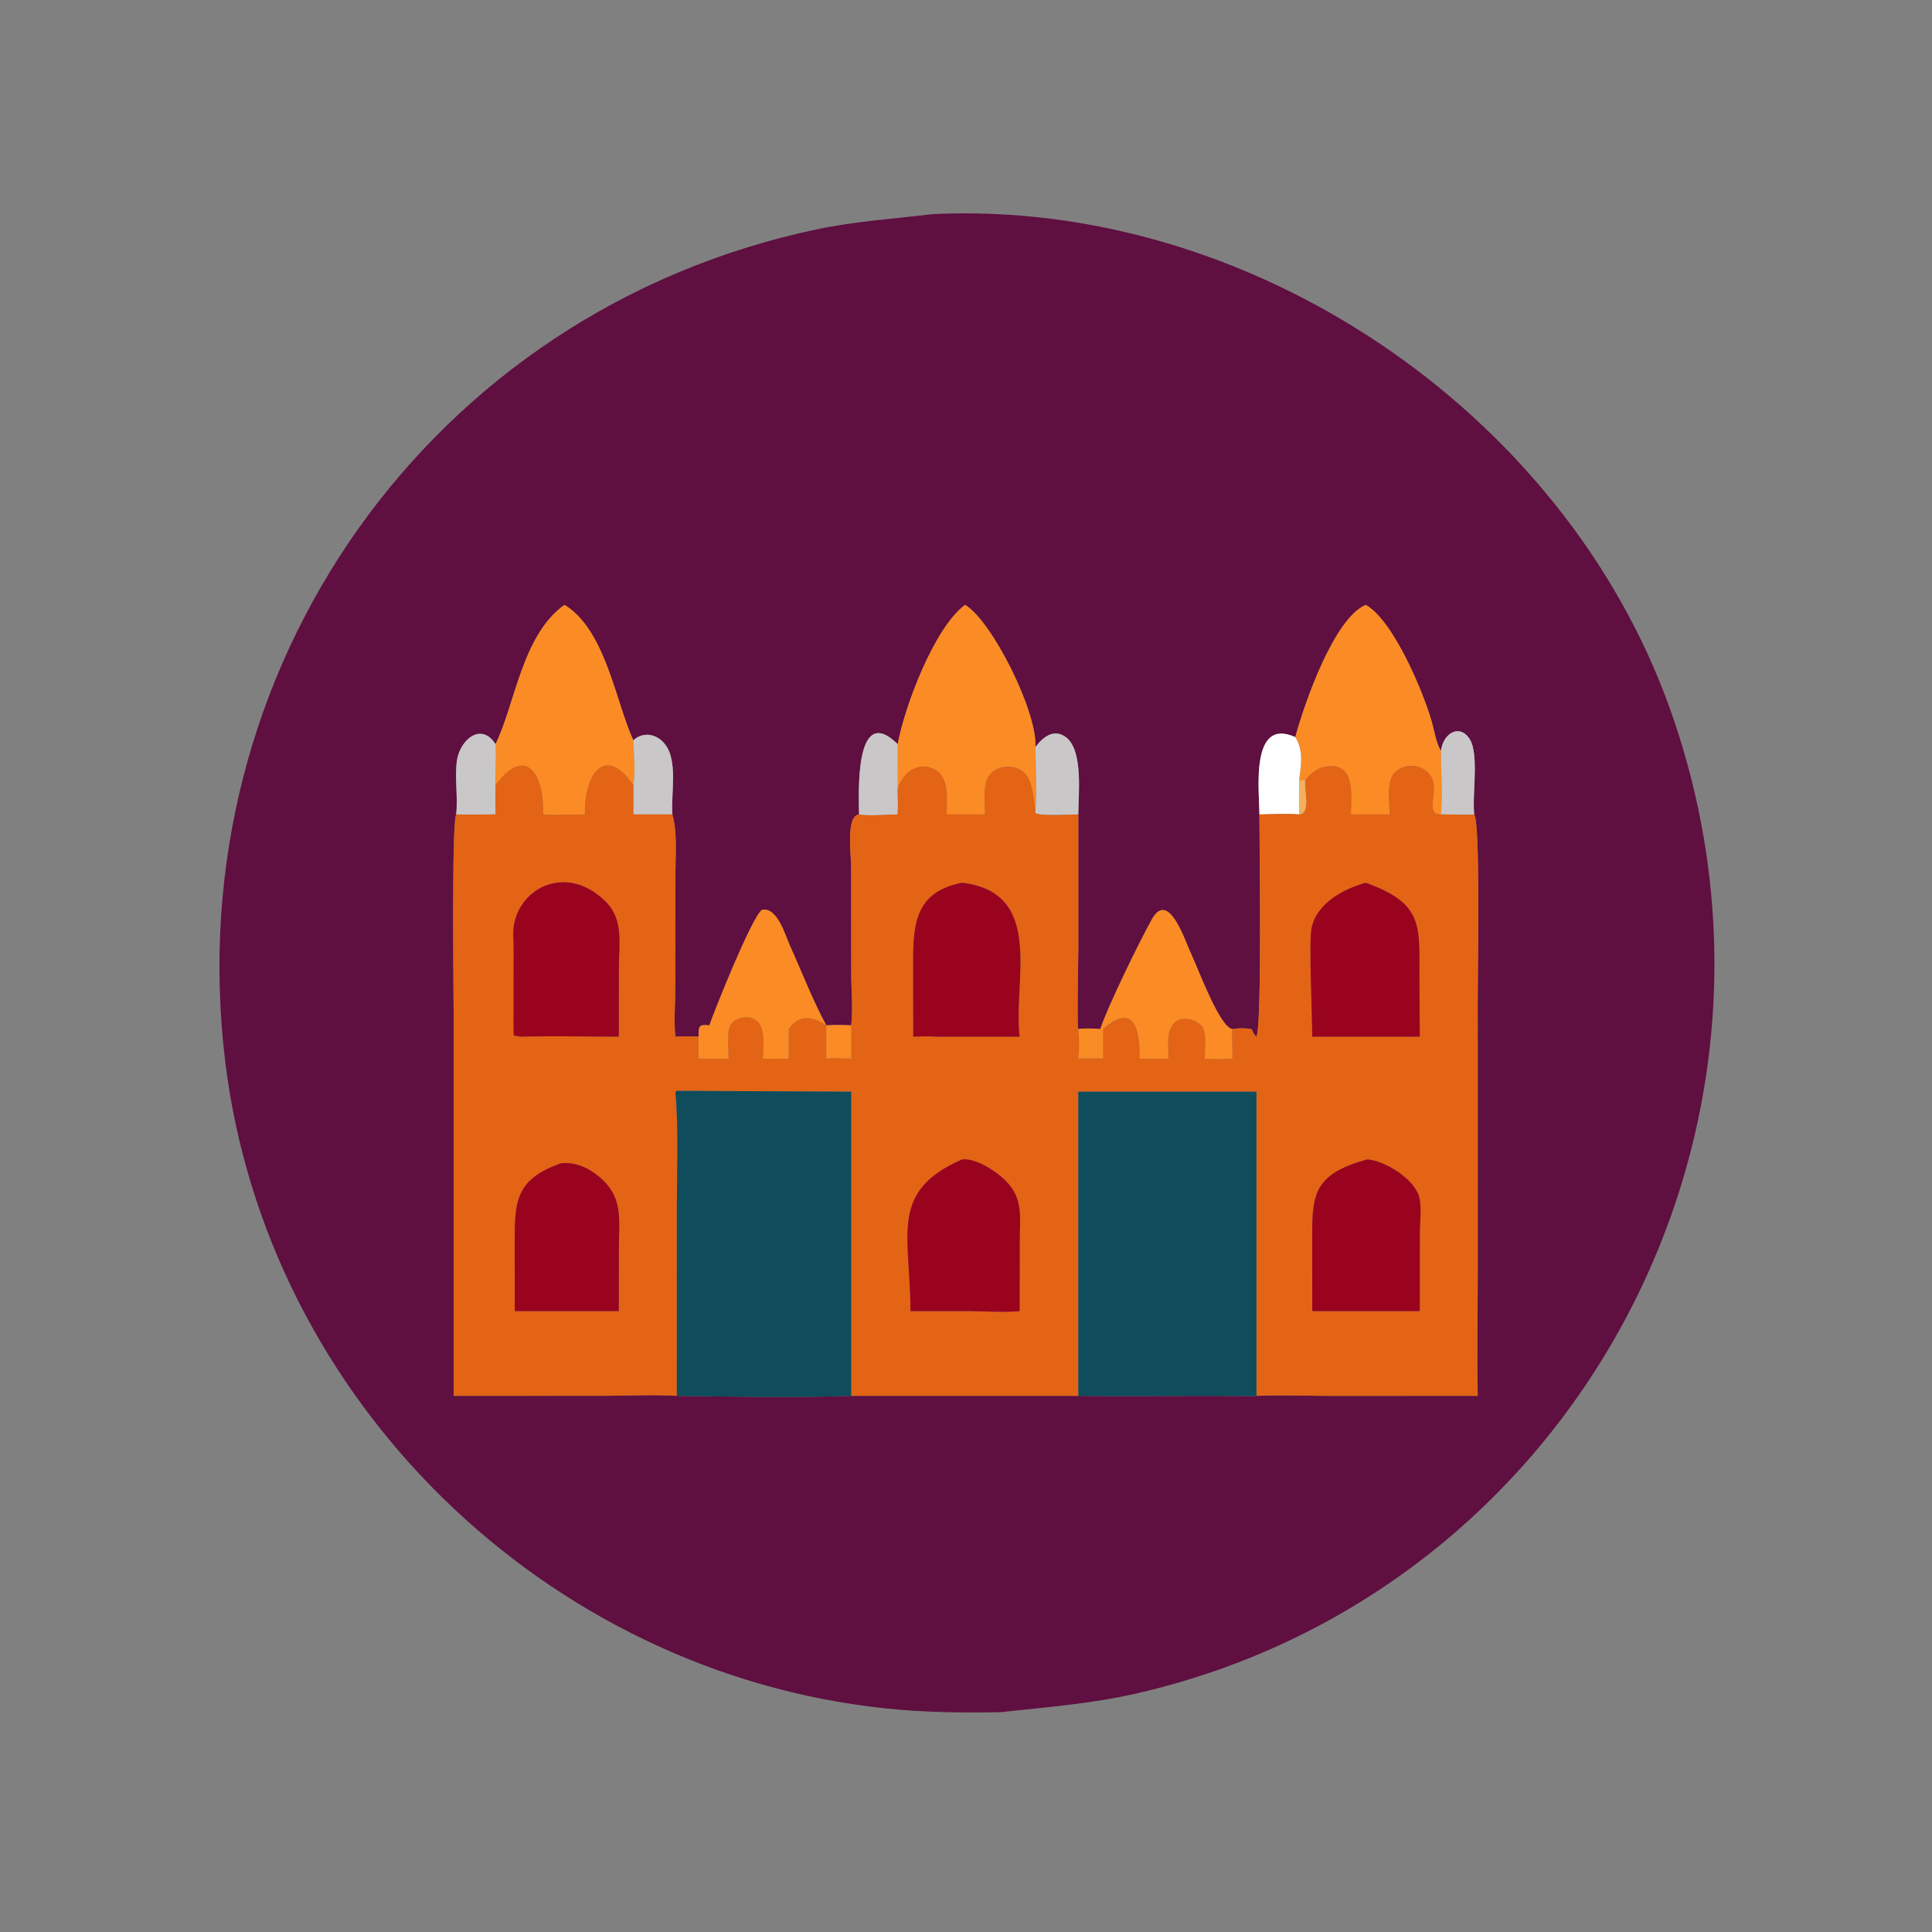 <svg xmlns="http://www.w3.org/2000/svg" width="1024" height="1024"><rect width="100%" height="100%" fill="#808080" stroke="none"/><path fill="#5F0F40" d="M530.378 907.486c-20.476.396-41.116.12-61.492-2.052-179.52-19.142-327.684-162.996-349.534-342.992C94.128 354.65 228.23 164.638 432.984 121.549c20.274-4.266 40.716-5.576 61.212-8.048 167.766-8.177 334.198 103.857 390.768 261.775 80.354 224.308-50.884 468.954-282.236 522.21-24.402 5.618-47.688 7.256-72.35 10zM686.524 390.67c-24.04-10.79-19.068 28.468-19.016 40.992-.032 15.898 1.44 110.886-1.56 117.804-1.322-.954-1.898-2.618-2.604-4.044-3.33-.516-6.846-.61-10.168 0-6.784-.91-18.186-32.158-22.14-40.506-3.044-6.428-11.704-33.646-20.564-17.572-7.184 13.034-23.222 45.864-27.286 58.078-3.87-.264-7.798-.54-11.658 0-.82-.92.012-39.39.01-43.114l-.01-70.646c.014-10.186 2.72-33.59-6.326-40.748-6.376-5.044-12.322-.42-16.432 5.028 1.154-18.646-23.102-67.012-37.266-75.352-16.306 12.08-31.972 53.662-35.708 73.808-22.884-22.486-20.674 26.52-20.482 37.264-7.102.788-4.2 21.34-4.19 27.578l.052 56.964c.026 8.972 1.016 18.364-.018 27.256-4.452-.216-8.768-.298-13.218 0-7.212-13.308-12.794-27.954-19.066-41.748-2.588-5.69-6.67-20.892-14.944-19.522-5.206 3.298-25.21 53.308-27.95 61.27-5.856-.6-5.602.464-5.73 6.006-4.12-.3-8.148-.182-12.272 0-.896-7.742-.04-18.74-.028-26.87l.054-60.838c-.008-9.394 1.032-21.108-1.632-30.096-.864-10.996 3.26-28.722-4.25-37.636-4.35-5.166-11.392-6.334-16.454-1.65-9.284-20.102-14.72-58.654-36.476-71.786-22.548 15.99-26.34 53.37-36.574 73.808-7.67-12.054-19.164-2.062-20.524 9.268-1.108 9.25.662 18.808-.29 27.996-2.522 3.824-1.336 97.846-1.33 110.26v197.896l79.118-.022c12.914-.004 26.27-.712 39.146.022 29.736.412 62.796 1.072 92.42 0h120.37c21.996.304 44.03 0 66.028.02l19.436.032c2.844.016 6.17.376 8.956-.052 12.998-.524 26.178.02 39.2.026l78.09-.026c-.516-21.11-.002-42.362-.004-63.488l.004-123.938c-.078-2.97-.004-5.96 0-8.932-.396-14.712 1.796-106.068-1.856-111.798-1.224-9.972 2.738-32.144-2.498-40.072-5.4-8.174-14.024-2.894-15.148 6.398-2.568-4.138-3.428-10.374-4.754-15.068-4.688-16.586-20.578-54.164-35.106-62.33-17.026 7.292-32.64 52.742-37.352 70.08z"/><path fill="#FB8B24" d="M686.524 390.67c4.712-17.338 20.326-62.788 37.352-70.08 14.528 8.166 30.418 45.744 35.106 62.33 1.326 4.694 2.186 10.93 4.754 15.068.036 11.016.916 22.732 0 33.674-9.604.144.484-14.088-6.382-21.656-4.82-5.312-13.332-5.462-18.294-.354-4.234 4.358-2.538 16.116-2.48 22.01h-20.586c.036-9.504 2.764-26.972-12.036-25.512-5.42.534-8.74 3.336-12.104 7.274-1.144.116-2.14.114-3.282 0 1.036-7.84 2.406-15.674-2.048-22.754zm-210.728 3.728c3.736-20.146 19.402-61.728 35.708-73.808 14.164 8.34 38.42 56.706 37.266 75.352.108 9.264.884 24.804 0 33.764-.798-5.556-1.49-15.492-5.36-19.618-4.662-4.974-13.658-4.94-18.342.002-4.582 4.838-3.058 15.262-3 21.572h-20.284c-.114-9.04 2.078-22.002-9.47-25.022-7.86-2.056-14.878 4.618-16.518 11.924.156-8.046-.078-16.114 0-24.166zM299.192 320.59c21.756 13.132 27.192 51.684 36.476 71.786.226 7.458 1.334 16.432 0 23.714-14.348-20.938-25.866-7.442-25.664 15.572-7.326-.07-14.808.642-22.096 0 .43-22.916-9.832-36.272-25.29-15.572-.37-7.258.636-14.378 0-21.692 10.234-20.438 14.026-57.818 36.574-73.808z"/><path fill="#CAC7C9" d="M763.736 397.988c1.124-9.292 9.748-14.572 15.148-6.398 5.236 7.928 1.274 30.1 2.498 40.072-5.75.406-11.846-.076-17.646 0 .916-10.942.036-22.658 0-33.674zm-214.966-2.046c4.11-5.448 10.056-10.072 16.432-5.028 9.046 7.158 6.34 30.562 6.326 40.748-4.396.03-19.848 1.058-22.826-.716l.068-1.24c.884-8.96.108-24.5 0-33.764z"/><path fill="#fff" d="M667.508 431.662c-.052-12.524-5.024-51.782 19.016-40.992 4.454 7.08 3.084 14.914 2.048 22.754-.02 6.078-.128 12.162 0 18.238-6.884-.546-14.148-.048-21.064 0z"/><path fill="#CAC7C9" d="M241.804 431.662c.952-9.188-.818-18.746.29-27.996 1.36-11.33 12.854-21.322 20.524-9.268.636 7.314-.37 14.434 0 21.692-.082 5.192-.046 10.378 0 15.572-6.918.01-13.902.23-20.814 0zm213.51 0c-.192-10.744-2.402-59.75 20.482-37.264-.078 8.052.156 16.12 0 24.166.082 4.366.218 8.734 0 13.098-5.226.034-15.912 1.028-20.482 0zm-119.646-39.286c5.062-4.684 12.104-3.516 16.454 1.65 7.51 8.914 3.386 26.64 4.25 37.636h-20.704V416.09c1.334-7.282.226-16.256 0-23.714z"/><path fill="#E36414" d="M691.854 413.424c3.364-3.938 6.684-6.74 12.104-7.274 14.8-1.46 12.072 16.008 12.036 25.512h20.586c-.058-5.894-1.754-17.652 2.48-22.01 4.962-5.108 13.474-4.958 18.294.354 6.866 7.568-3.222 21.8 6.382 21.656 5.8-.076 11.896.406 17.646 0 3.652 5.73 1.46 97.086 1.856 111.798-.004 2.972-.078 5.962 0 8.932l-.004 123.938c.002 21.126-.512 42.378.004 63.488l-78.09.026c-13.022-.006-26.202-.55-39.2-.026v-161.2h-94.42v161.2h-120.37v-161.2l-91.668-.45c-.864-.014-.59 0-1.512.45 1.734 19.932.784 40.386.77 60.386l-.01 100.814c-12.876-.734-26.232-.026-39.146-.022l-79.118.022V541.922c-.006-12.414-1.192-106.436 1.33-110.26 6.912.23 13.896.01 20.814 0-.046-5.194-.082-10.38 0-15.572 15.458-20.7 25.72-7.344 25.29 15.572 7.288.642 14.77-.07 22.096 0-.202-23.014 11.316-36.51 25.664-15.572v15.572h20.704c2.664 8.988 1.624 20.702 1.632 30.096l-.054 60.838c-.012 8.13-.868 19.128.028 26.87 4.124-.182 8.152-.3 12.272 0v11.612h15.894c-.018-4.344-1.292-15.242 1.426-18.432 3.524-4.134 10.52-5.028 14.36-.764 3.91 4.346 2.524 13.61 2.45 19.196 4.552.224 9.09.098 13.644 0v-15.656c5.378-7.886 12.588-7.072 19.916-1.962v17.618c4.29-.564 8.89-.118 13.218 0V543.46c1.034-8.892.044-18.284.018-27.256l-.052-56.964c-.01-6.238-2.912-26.79 4.19-27.578 4.57 1.028 15.256.034 20.482 0 .218-4.364.082-8.732 0-13.098 1.64-7.306 8.658-13.98 16.518-11.924 11.548 3.02 9.356 15.982 9.47 25.022h20.284c-.058-6.31-1.582-16.734 3-21.572 4.684-4.942 13.68-4.976 18.342-.002 3.87 4.126 4.562 14.062 5.36 19.618l-.068 1.24c2.978 1.774 18.43.746 22.826.716l.01 70.646c.002 3.724-.83 42.194-.01 43.114.604 5.302.55 10.352 0 15.656 4.394-.186 8.704-.226 13.096 0v-15.656c17.158-15.21 19.698 1.936 19.39 15.656h15.274c.048-5.89-1.456-14.264 3.008-18.916 3.638-3.794 11.17-2.23 14.414 1.298 3.27 3.556 1.87 12.856 1.802 17.618 4.934.306 9.728.274 14.664 0 .192-5.214-.526-10.458 0-15.656 3.322-.61 6.838-.516 10.168 0 .706 1.426 1.282 3.09 2.604 4.044 3-6.918 1.528-101.906 1.56-117.804 6.916-.048 14.18-.546 21.064 0 6.47-.224 2.48-13.69 3.282-18.238zm-416.27 136.042c17.426-.458 34.968-.02 52.406 0l.044-36.564c.006-12.498 2.662-25.5-7.056-35.092-22.542-22.252-50.574-4.64-48.906 19.202.418 5.986-.136 50.642.216 51.822l3.296.632zm208.446 0c3.992-.124 7.992-.328 11.978 0h44.438c-3.65-29.266 13.676-76.346-30.478-81.596-26.706 5.048-26.004 24.898-25.986 45.814l.048 35.782zm239.846-81.596c-11.904 3.292-26.18 10.994-28.774 24.232-1.424 7.264.428 47.686.42 57.364h56.994l-.182-32.734c.078-26.842 1.536-38.038-28.458-48.862zm.786 146.63c-29.57 8.166-29.232 19.312-29.18 44.61l.04 35.826h56.994l.034-41.36c.01-5.812 1.086-13.486-.328-19.054-2.478-9.76-18.51-19.478-27.56-20.022zm-214.694 0c-39.108 16.998-27.396 40.284-27.414 80.436h31.196c8.716.036 18.064.818 26.696 0l.048-36.916c.012-12.576 2.126-22.686-7.56-32.302-5.036-4.998-15.536-11.976-22.966-11.218zm-212.66 2.076c-24.968 8.652-24.518 21.462-24.506 43.31l.034 35.05h55.154l.044-33.972c.012-13.224 2.23-24.902-7.988-35.006-6.162-6.094-13.96-10.312-22.738-9.382z"/><path fill="#F2B060" d="M688.572 431.662c-.128-6.076-.02-12.16 0-18.238 1.142.114 2.138.116 3.282 0-.802 4.548 3.188 18.014-3.282 18.238z"/><path fill="#9A031E" d="M327.99 549.466c-17.438-.02-34.98-.458-52.406 0l-3.296-.632c-.352-1.18.202-45.836-.216-51.822-1.668-23.842 26.364-41.454 48.906-19.202 9.718 9.592 7.062 22.594 7.056 35.092l-.044 36.564zm168.018 0c-3.986-.328-7.986-.124-11.978 0l-.048-35.782c-.018-20.916-.72-40.766 25.986-45.814 44.154 5.25 26.828 52.33 30.478 81.596h-44.438zm199.514 0c.008-9.678-1.844-50.1-.42-57.364 2.594-13.238 16.87-20.94 28.774-24.232 29.994 10.824 28.536 22.02 28.458 48.862l.182 32.734h-56.994z"/><path fill="#FB8B24" d="M437.94 543.46c4.45-.298 8.766-.216 13.218 0v17.618c-4.328-.118-8.928-.564-13.218 0V543.46c-7.328-5.11-14.538-5.924-19.916 1.962v15.656c-4.554.098-9.092.224-13.644 0 .074-5.586 1.46-14.85-2.45-19.196-3.84-4.264-10.836-3.37-14.36.764-2.718 3.19-1.444 14.088-1.426 18.432H370.25v-11.612c.128-5.542-.126-6.606 5.73-6.006 2.74-7.962 22.744-57.972 27.95-61.27 8.274-1.37 12.356 13.832 14.944 19.522 6.272 13.794 11.854 28.44 19.066 41.748zm145.246 1.962c4.064-12.214 20.102-45.044 27.286-58.078 8.86-16.074 17.52 11.144 20.564 17.572 3.954 8.348 15.356 39.596 22.14 40.506-.526 5.198.192 10.442 0 15.656-4.936.274-9.73.306-14.664 0 .068-4.762 1.468-14.062-1.802-17.618-3.244-3.528-10.776-5.092-14.414-1.298-4.464 4.652-2.96 13.026-3.008 18.916h-15.274c.308-13.72-2.232-30.866-19.39-15.656v15.656c-4.392-.226-8.702-.186-13.096 0 .55-5.304.604-10.354 0-15.656 3.86-.54 7.788-.264 11.658 0z"/><path fill="#0F4C5C" d="M357.978 578.618c.922-.45.648-.464 1.512-.45l91.668.45v161.2c-29.624 1.072-62.684.412-92.42 0l.01-100.814c.014-20 .964-40.454-.77-60.386zm213.55 0h94.42v161.2c-2.786.428-6.112.068-8.956.052l-19.436-.032c-21.998-.02-44.032.284-66.028-.02v-161.2z"/><path fill="#9A031E" d="M695.522 694.936l-.04-35.826c-.052-25.298-.39-36.444 29.18-44.61 9.05.544 25.082 10.262 27.56 20.022 1.414 5.568.338 13.242.328 19.054l-.034 41.36h-56.994zm-212.968 0c.018-40.152-11.694-63.438 27.414-80.436 7.43-.758 17.93 6.22 22.966 11.218 9.686 9.616 7.572 19.726 7.56 32.302l-.048 36.916c-8.632.818-17.98.036-26.696 0h-31.196zm-209.718 0l-.034-35.05c-.012-21.848-.462-34.658 24.506-43.31 8.778-.93 16.576 3.288 22.738 9.382 10.218 10.104 8 21.782 7.988 35.006l-.044 33.972h-55.154z"/></svg>